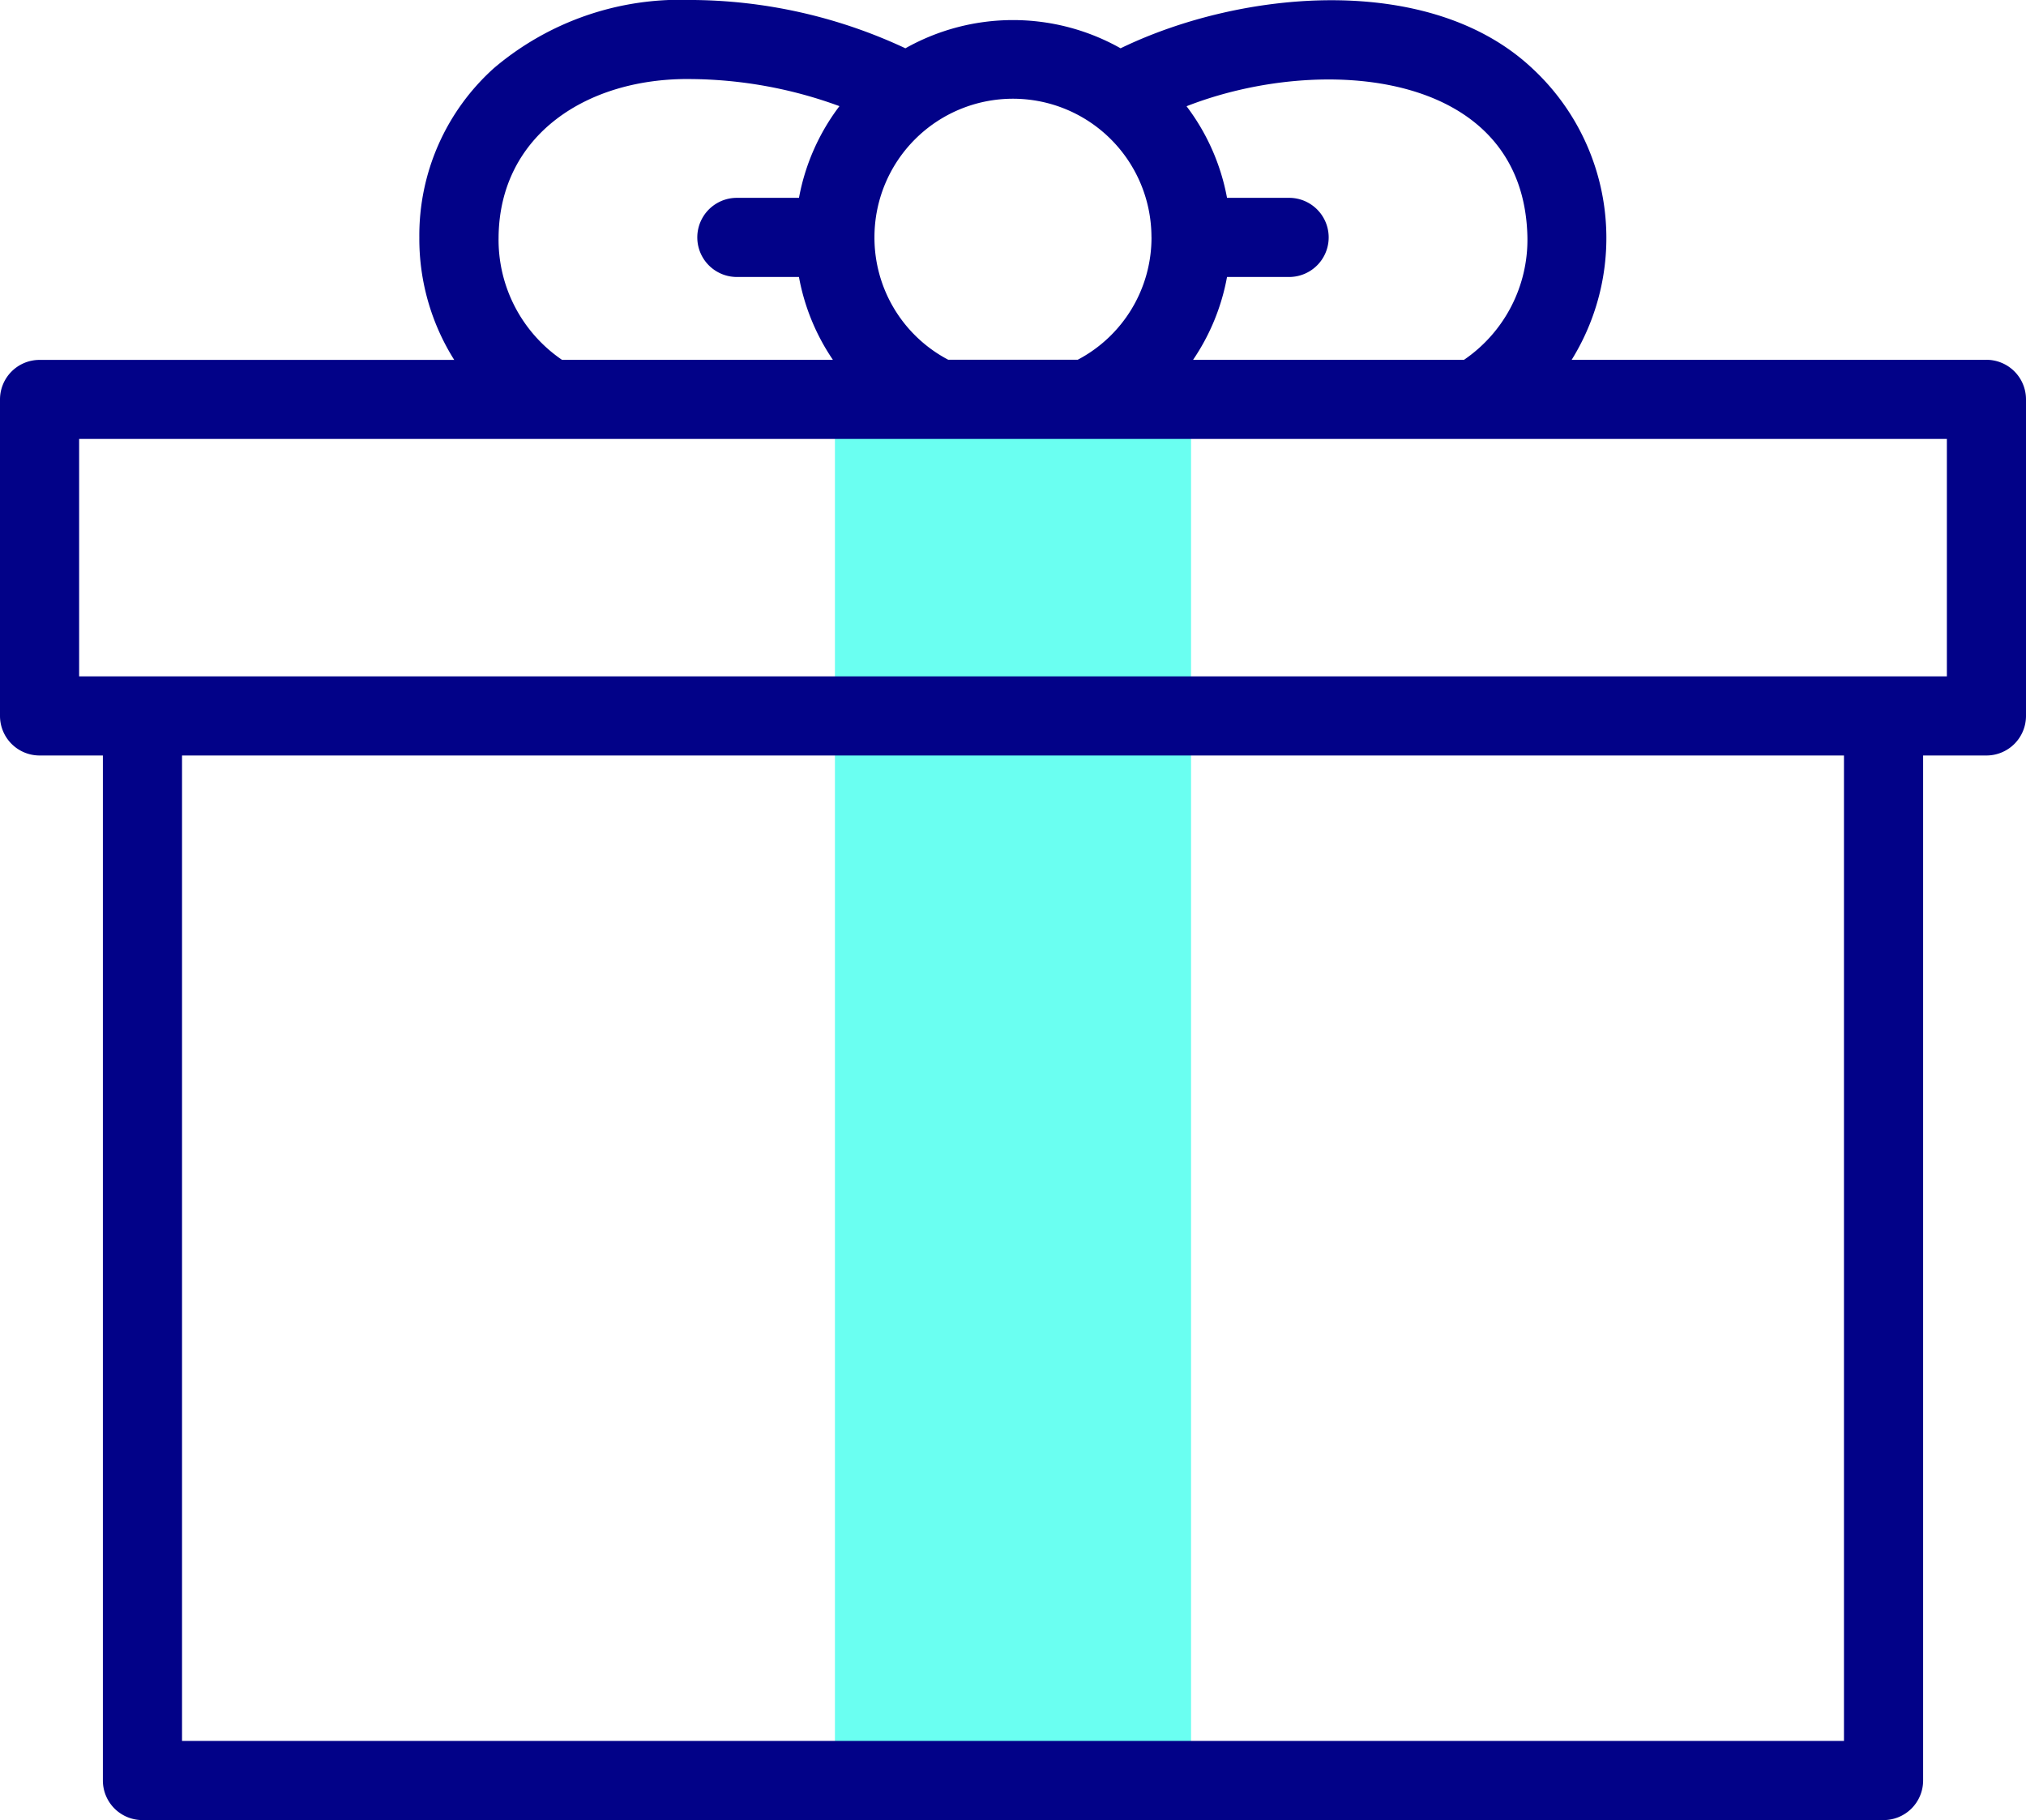 <?xml version="1.0" encoding="utf-8"?>
<svg xmlns="http://www.w3.org/2000/svg" width="86" height="77.266" viewBox="0 0 86 77.266">
  <g id="gift-box" transform="translate(0 -26.001)">
    <g id="Group_32994" data-name="Group 32994" transform="translate(35.442 42.955)">
      <path id="Path_78698" data-name="Path 78698" d="M211,126.939h15.117v13.438H211Z" transform="translate(-211.001 -126.939)" fill="#6afff1" fill-rule="evenodd"/>
      <path id="Path_78699" data-name="Path 78699" d="M211,206.939h15.117v45.194H211Z" transform="translate(-211.001 -193.501)" fill="#6afff1" fill-rule="evenodd"/>
    </g>
    <path id="Path_78700" data-name="Path 78700" d="M84.321,41.276H66.714A9.814,9.814,0,0,0,65.03,28.892c-4.336-4.059-12.305-3.343-17.463-.841a9.306,9.306,0,0,0-9.134,0A21.648,21.648,0,0,0,29.312,26a12.209,12.209,0,0,0-8.343,2.891A9.538,9.538,0,0,0,17.8,36.079a9.639,9.639,0,0,0,1.481,5.2H1.68A1.68,1.68,0,0,0,0,42.955V56.393a1.68,1.68,0,0,0,1.68,1.68H4.367v43.514a1.68,1.68,0,0,0,1.68,1.68H79.953a1.68,1.68,0,0,0,1.68-1.68V58.073H84.32A1.68,1.68,0,0,0,86,56.393V42.955a1.68,1.68,0,0,0-1.68-1.68Zm-19.485-5.2a6.169,6.169,0,0,1-2.692,5.2h-11.5a9.188,9.188,0,0,0,1.441-3.517h2.676a1.68,1.68,0,0,0,0-3.359H52.085a9.2,9.2,0,0,0-1.718-3.889C56.087,28.274,64.7,28.952,64.836,36.079Zm-15.957-.009q0,.009,0,.018a5.856,5.856,0,0,1-3.13,5.187h-5.5a5.857,5.857,0,0,1-3.13-5.192v-.009a5.879,5.879,0,0,1,11.758,0Zm-27.715.009c.039-4.365,3.78-6.771,8.148-6.719a18.688,18.688,0,0,1,6.321,1.15A9.2,9.2,0,0,0,33.915,34.4H31.238a1.68,1.68,0,0,0,0,3.359h2.676a9.192,9.192,0,0,0,1.441,3.517h-11.5A6.169,6.169,0,0,1,21.164,36.079ZM78.274,99.907H7.727V58.073H78.273V99.907Zm4.367-45.194H3.359V44.635H82.641Z" fill="#020288"/>
  </g>
</svg>

